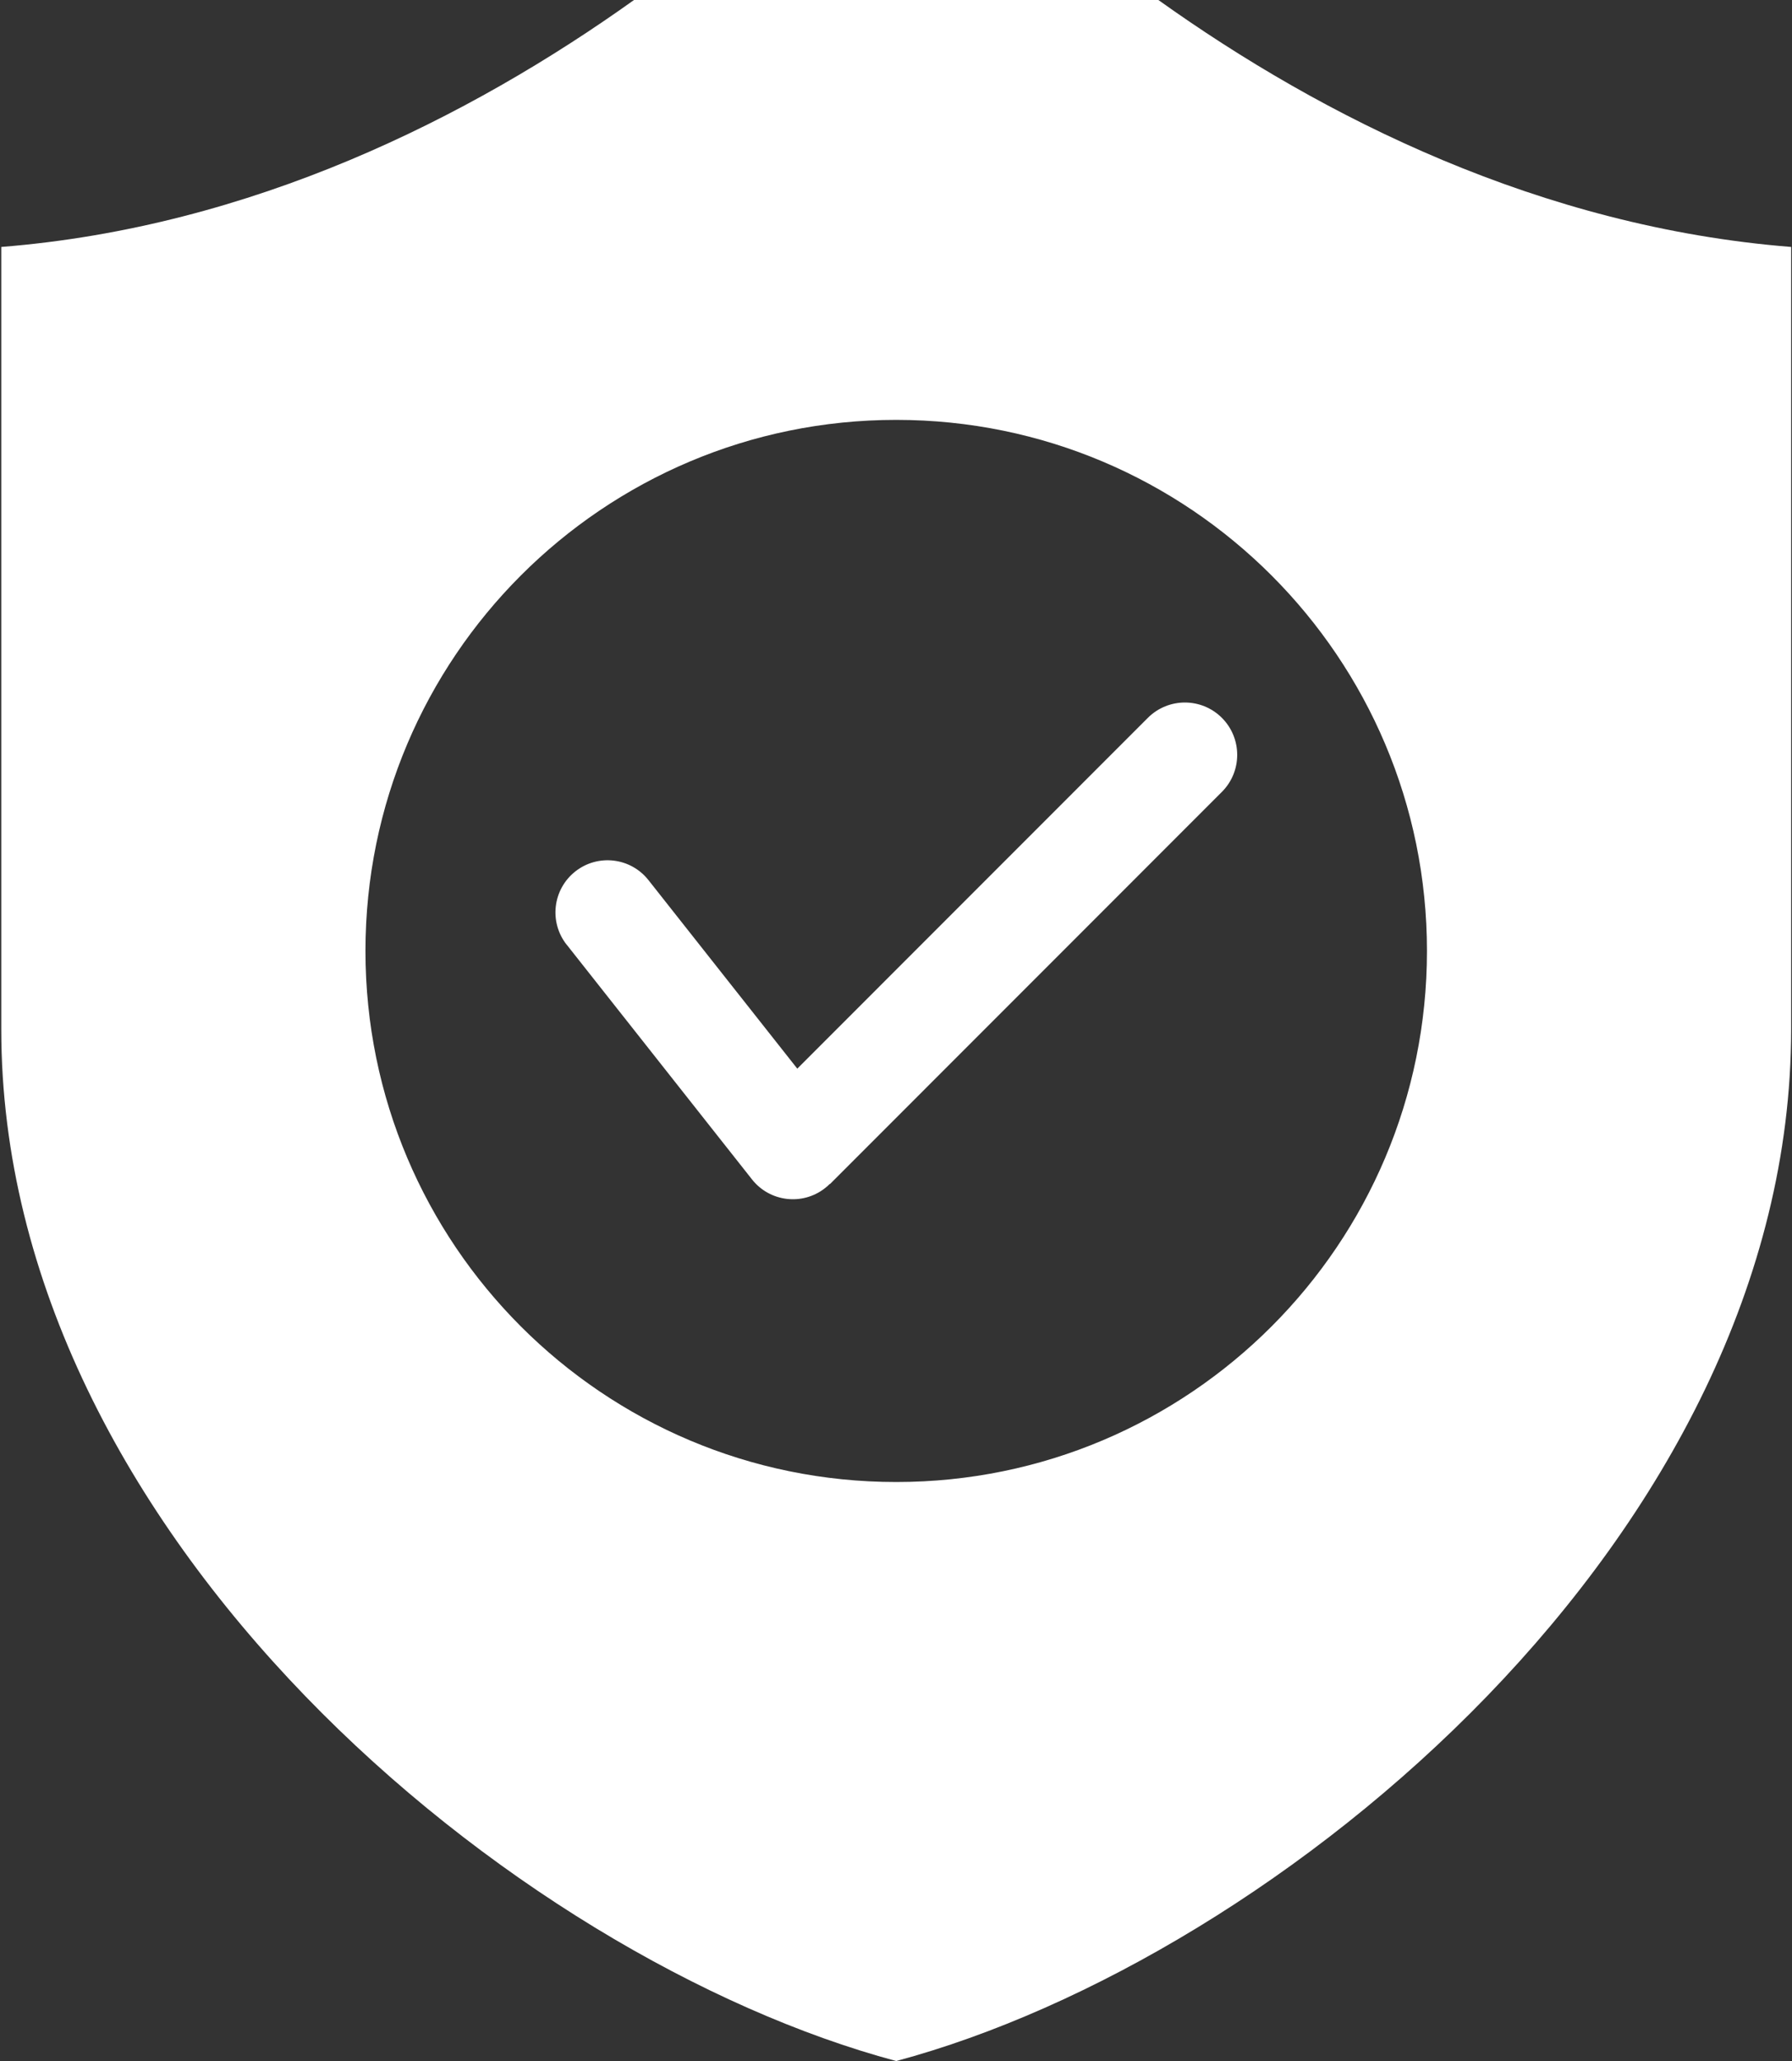 <?xml version="1.0" encoding="UTF-8"?>
<svg id="Capa_2" data-name="Capa 2" xmlns="http://www.w3.org/2000/svg" xmlns:xlink="http://www.w3.org/1999/xlink" viewBox="0 0 421 484">
  <rect x="0" y="0" width="421" height="484" fill="#333333" stroke="none"/>
  <defs>
    <style>
      .cls-1 {
        fill: #fff;
        fill-rule: evenodd;
      }

      .cls-2 {
        clip-path: url(#clippath);
      }

      .cls-3 {
        fill: none;
      }
    </style>
    <clipPath id="clippath">
      <rect class="cls-3" width="421" height="484"/>
    </clipPath>
  </defs>
  <g id="Capa_1-2" data-name="Capa 1">
    <g class="cls-2">
      <path class="cls-1" d="m.3,57.99C59.07,53.32,110.26,27.62,148.95,0h123.19c38.69,27.62,89.89,53.32,148.66,57.99v183.73c0,118.55-120.33,218.17-210.25,242.27C120.63,459.9.3,360.28.3,241.73V57.99Zm132.83,163.84l43.54,55.13c4.19,5.31,11.89,6.21,17.19,2.02.38-.3.73-.61,1.07-.95l.04.04,92.09-92.11c4.8-4.8,4.8-12.59,0-17.39-4.8-4.8-12.58-4.8-17.39,0l-82.36,82.38-34.97-44.28c-4.19-5.31-11.89-6.21-17.19-2.02-5.31,4.19-6.21,11.89-2.02,17.2Zm77.42-123.23c-68.87,0-124.69,55.83-124.69,124.71s55.82,124.71,124.69,124.71,124.69-55.83,124.69-124.71-55.82-124.71-124.69-124.71Z"/>
    </g>
  </g>
</svg>